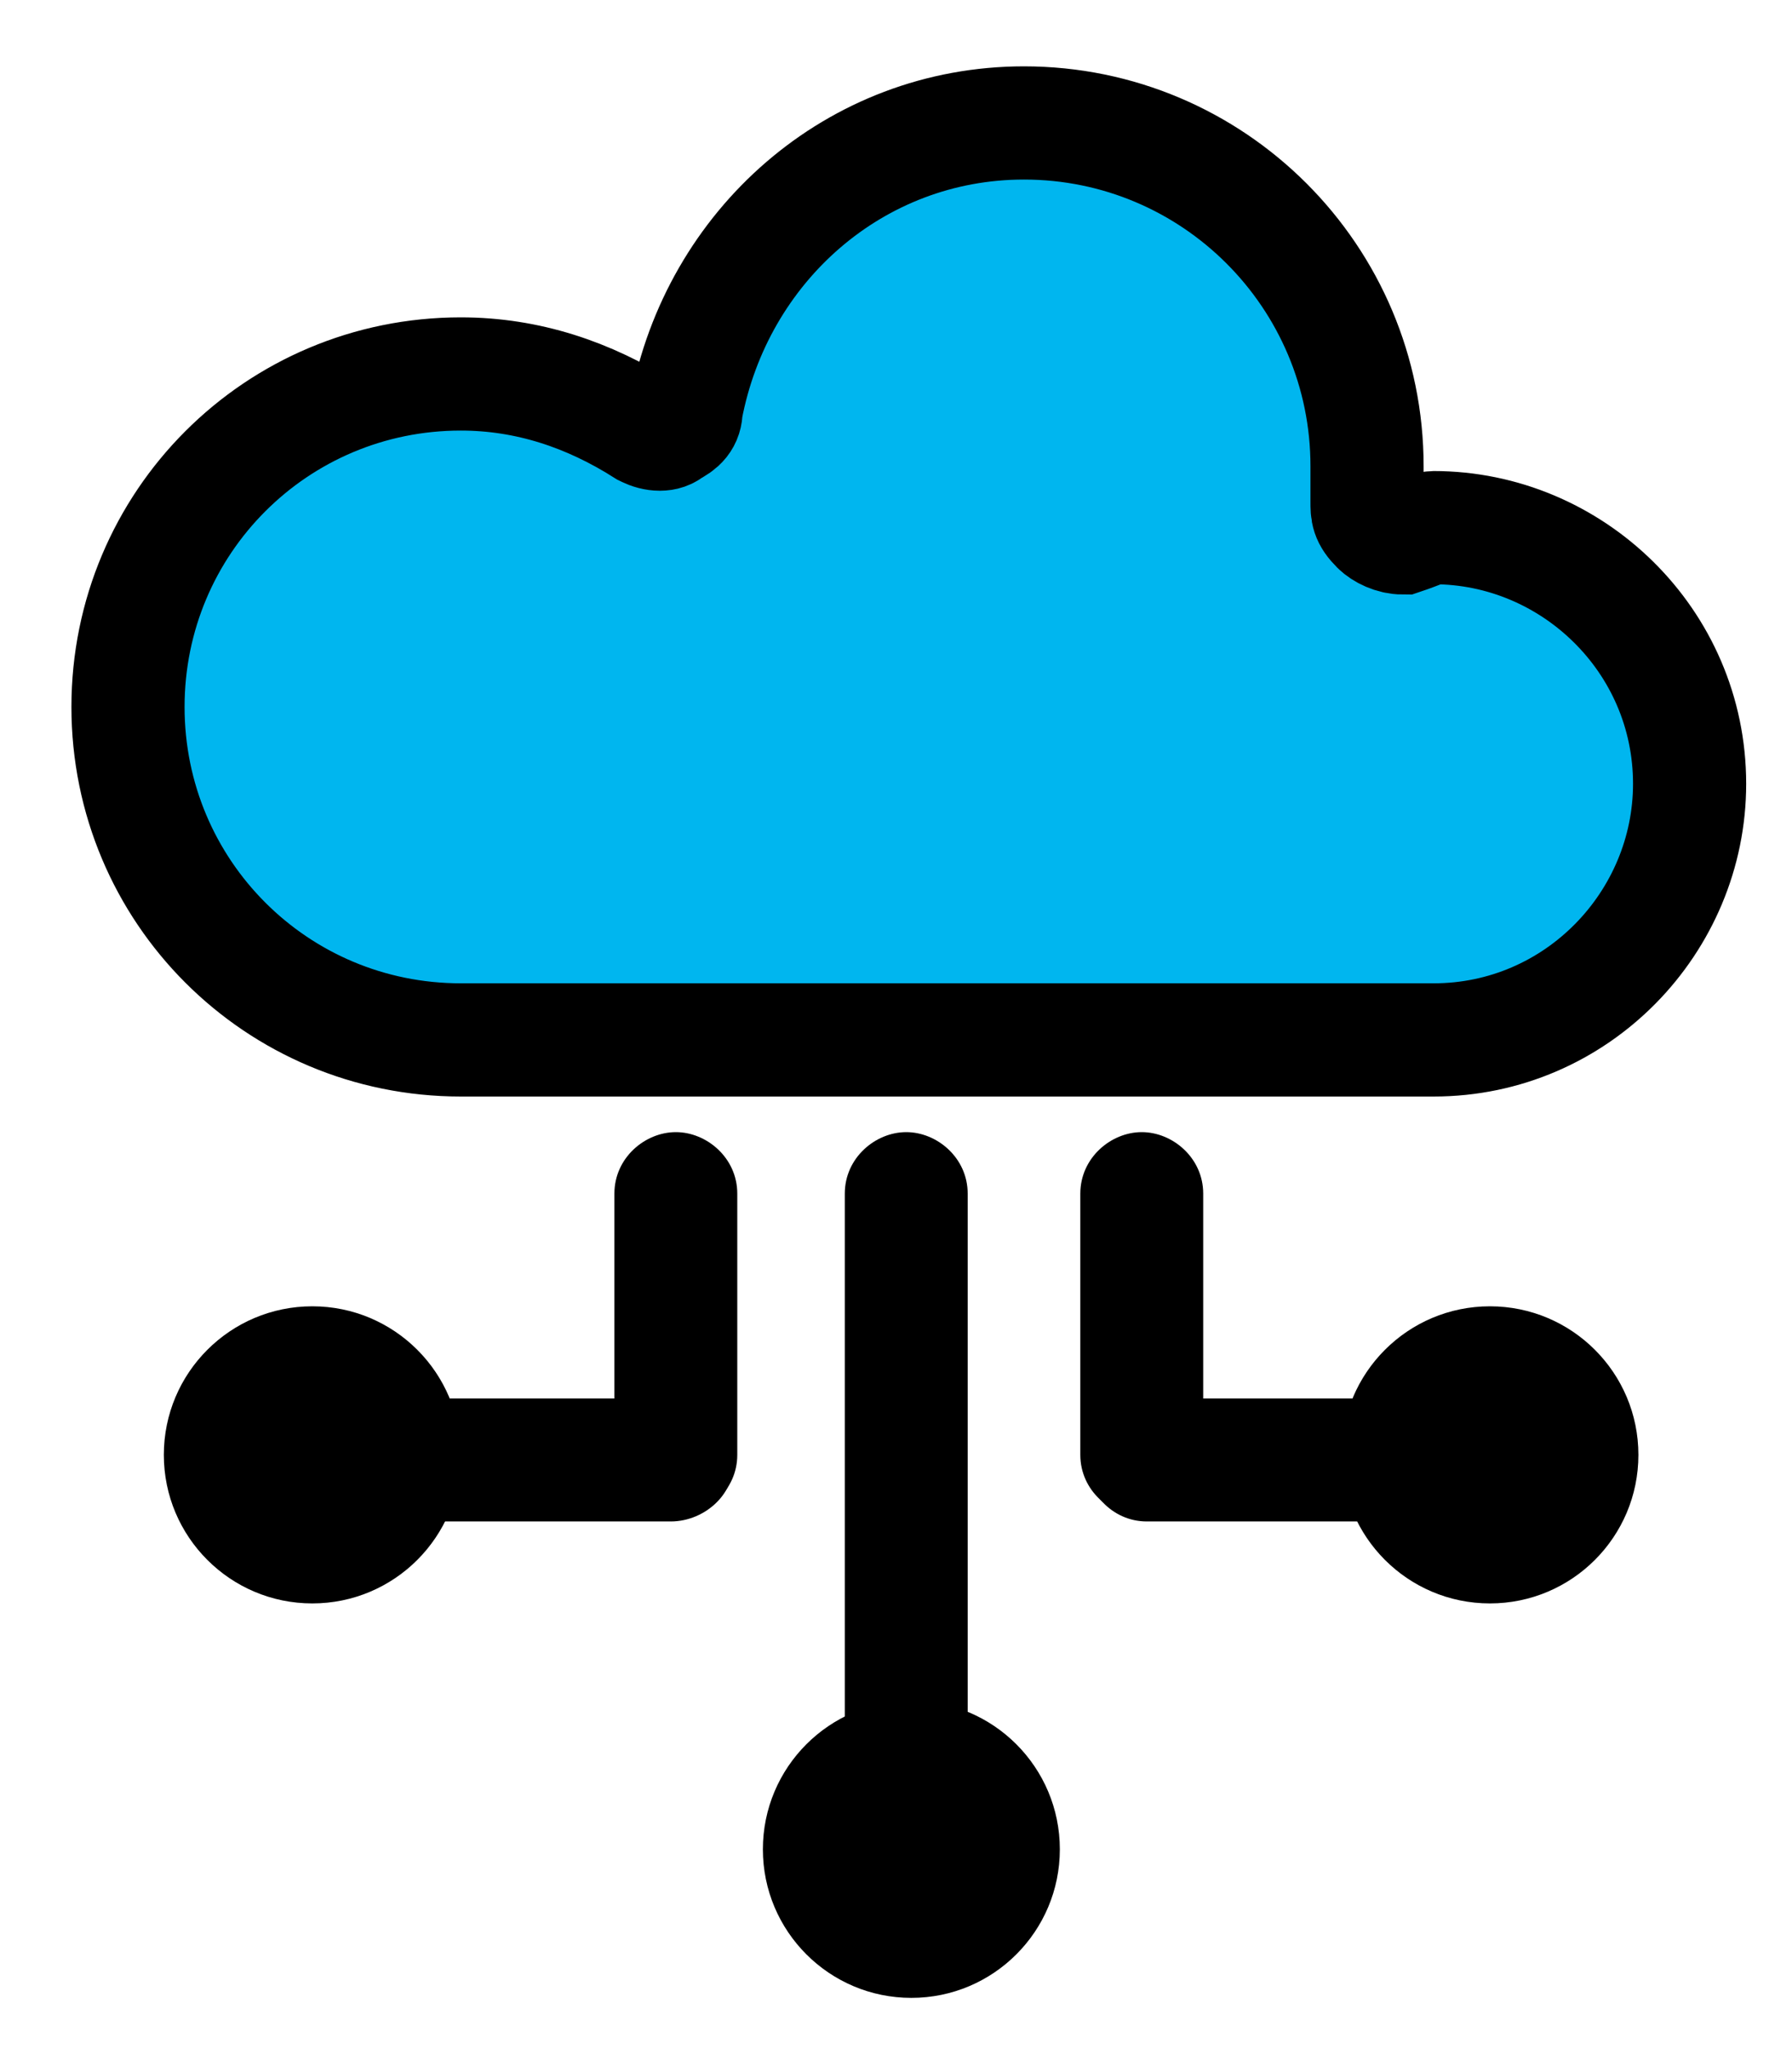 <?xml version="1.0" encoding="utf-8"?>
<!-- Generator: Adobe Illustrator 21.0.2, SVG Export Plug-In . SVG Version: 6.00 Build 0)  -->
<!DOCTYPE svg PUBLIC "-//W3C//DTD SVG 1.1//EN" "http://www.w3.org/Graphics/SVG/1.1/DTD/svg11.dtd">
<svg version="1.1" id="Ebene_1" xmlns="http://www.w3.org/2000/svg" xmlns:xlink="http://www.w3.org/1999/xlink" x="0px" y="0px"
	 viewBox="0 0 35 40" style="enable-background:new 0 0 35 40;" xml:space="preserve">
<style type="text/css">
	.st0{fill:#00B6EF;stroke:#000000;stroke-width:5.844;stroke-miterlimit:10;}
	.st1{fill:#FFFFFF;}
	.st2{fill:#00B6EF;}
	.st3{fill:#A86B8E;}
	.st4{stroke:#000000;stroke-width:1.049;stroke-miterlimit:10;}
	.st5{fill:#00B6EF;stroke:#000000;stroke-width:2.21;stroke-miterlimit:10;}
	.st6{fill:#00B6EF;stroke:#000000;stroke-width:4.101;stroke-miterlimit:10;}
	.st7{clip-path:url(#SVGID_2_);}
	.st8{clip-path:url(#SVGID_4_);}
	.st9{fill:#00B6EF;stroke:#000000;stroke-width:5;stroke-miterlimit:10;}
	.st10{fill:#00B6EF;stroke:#000000;stroke-width:3.546;stroke-miterlimit:10;}
	.st11{fill:none;stroke:#000000;stroke-width:0.832;stroke-miterlimit:10;}
	.st12{fill:#ED1C24;}
	.st13{fill:#00B6EF;stroke:#000000;stroke-width:3;stroke-miterlimit:10;}
</style>
<path d="M22.4,29.7h5.1c0.7,0,1.2-0.6,1.2-1.2v0c0-0.7-0.6-1.2-1.2-1.2h-5.1c-0.7,0-1.2,0.6-1.2,1.2v0
	C21.2,29.1,21.7,29.7,22.4,29.7z"/>
<path d="M21.1,23.3v5.1c0,0.7,0.6,1.2,1.2,1.2h0c0.7,0,1.2-0.6,1.2-1.2v-5.1c0-0.7-0.6-1.2-1.2-1.2h0C21.7,22.1,21.1,22.6,21.1,23.3
	z"/>
<path d="M16.5,23.3v12.8c0,0.7,0.6,1.2,1.2,1.2h0c0.7,0,1.2-0.6,1.2-1.2V23.3c0-0.7-0.6-1.2-1.2-1.2h0
	C17.1,22.1,16.5,22.6,16.5,23.3z"/>
<path d="M13.1,29.7H8c-0.7,0-1.2-0.6-1.2-1.2v0c0-0.7,0.6-1.2,1.2-1.2h5.1c0.7,0,1.2,0.6,1.2,1.2v0C14.4,29.1,13.8,29.7,13.1,29.7z"
	/>
<path d="M14.4,23.3v5.1c0,0.7-0.6,1.2-1.2,1.2h0c-0.7,0-1.2-0.6-1.2-1.2v-5.1c0-0.7,0.6-1.2,1.2-1.2h0
	C13.8,22.1,14.4,22.6,14.4,23.3z"/>
<g>
	<path class="st5" d="M28,10.3c2.7,0,5,2.2,5,5c0,2.7-2.2,5-5,5h-19c-3.6,0-6.5-2.9-6.5-6.5c0-3.6,2.9-6.5,6.5-6.5
		c1.3,0,2.5,0.4,3.6,1.1c0.2,0.1,0.4,0.1,0.5,0c0.2-0.1,0.3-0.2,0.3-0.4c0.6-3.2,3.3-5.6,6.6-5.6c3.7,0,6.7,3,6.7,6.7
		c0,0.2,0,0.4,0,0.7c0,0.2,0,0.3,0.2,0.5c0.1,0.1,0.3,0.2,0.5,0.2C27.7,10.4,27.9,10.3,28,10.3L28,10.3z M28,10.3"/>
</g>
<g>
	<circle cx="6.1" cy="28.4" r="2.9"/>
</g>
<g>
	<circle cx="29.1" cy="28.4" r="2.9"/>
</g>
<g>
	<circle cx="17.8" cy="36.1" r="2.9"/>
</g>
</svg>
